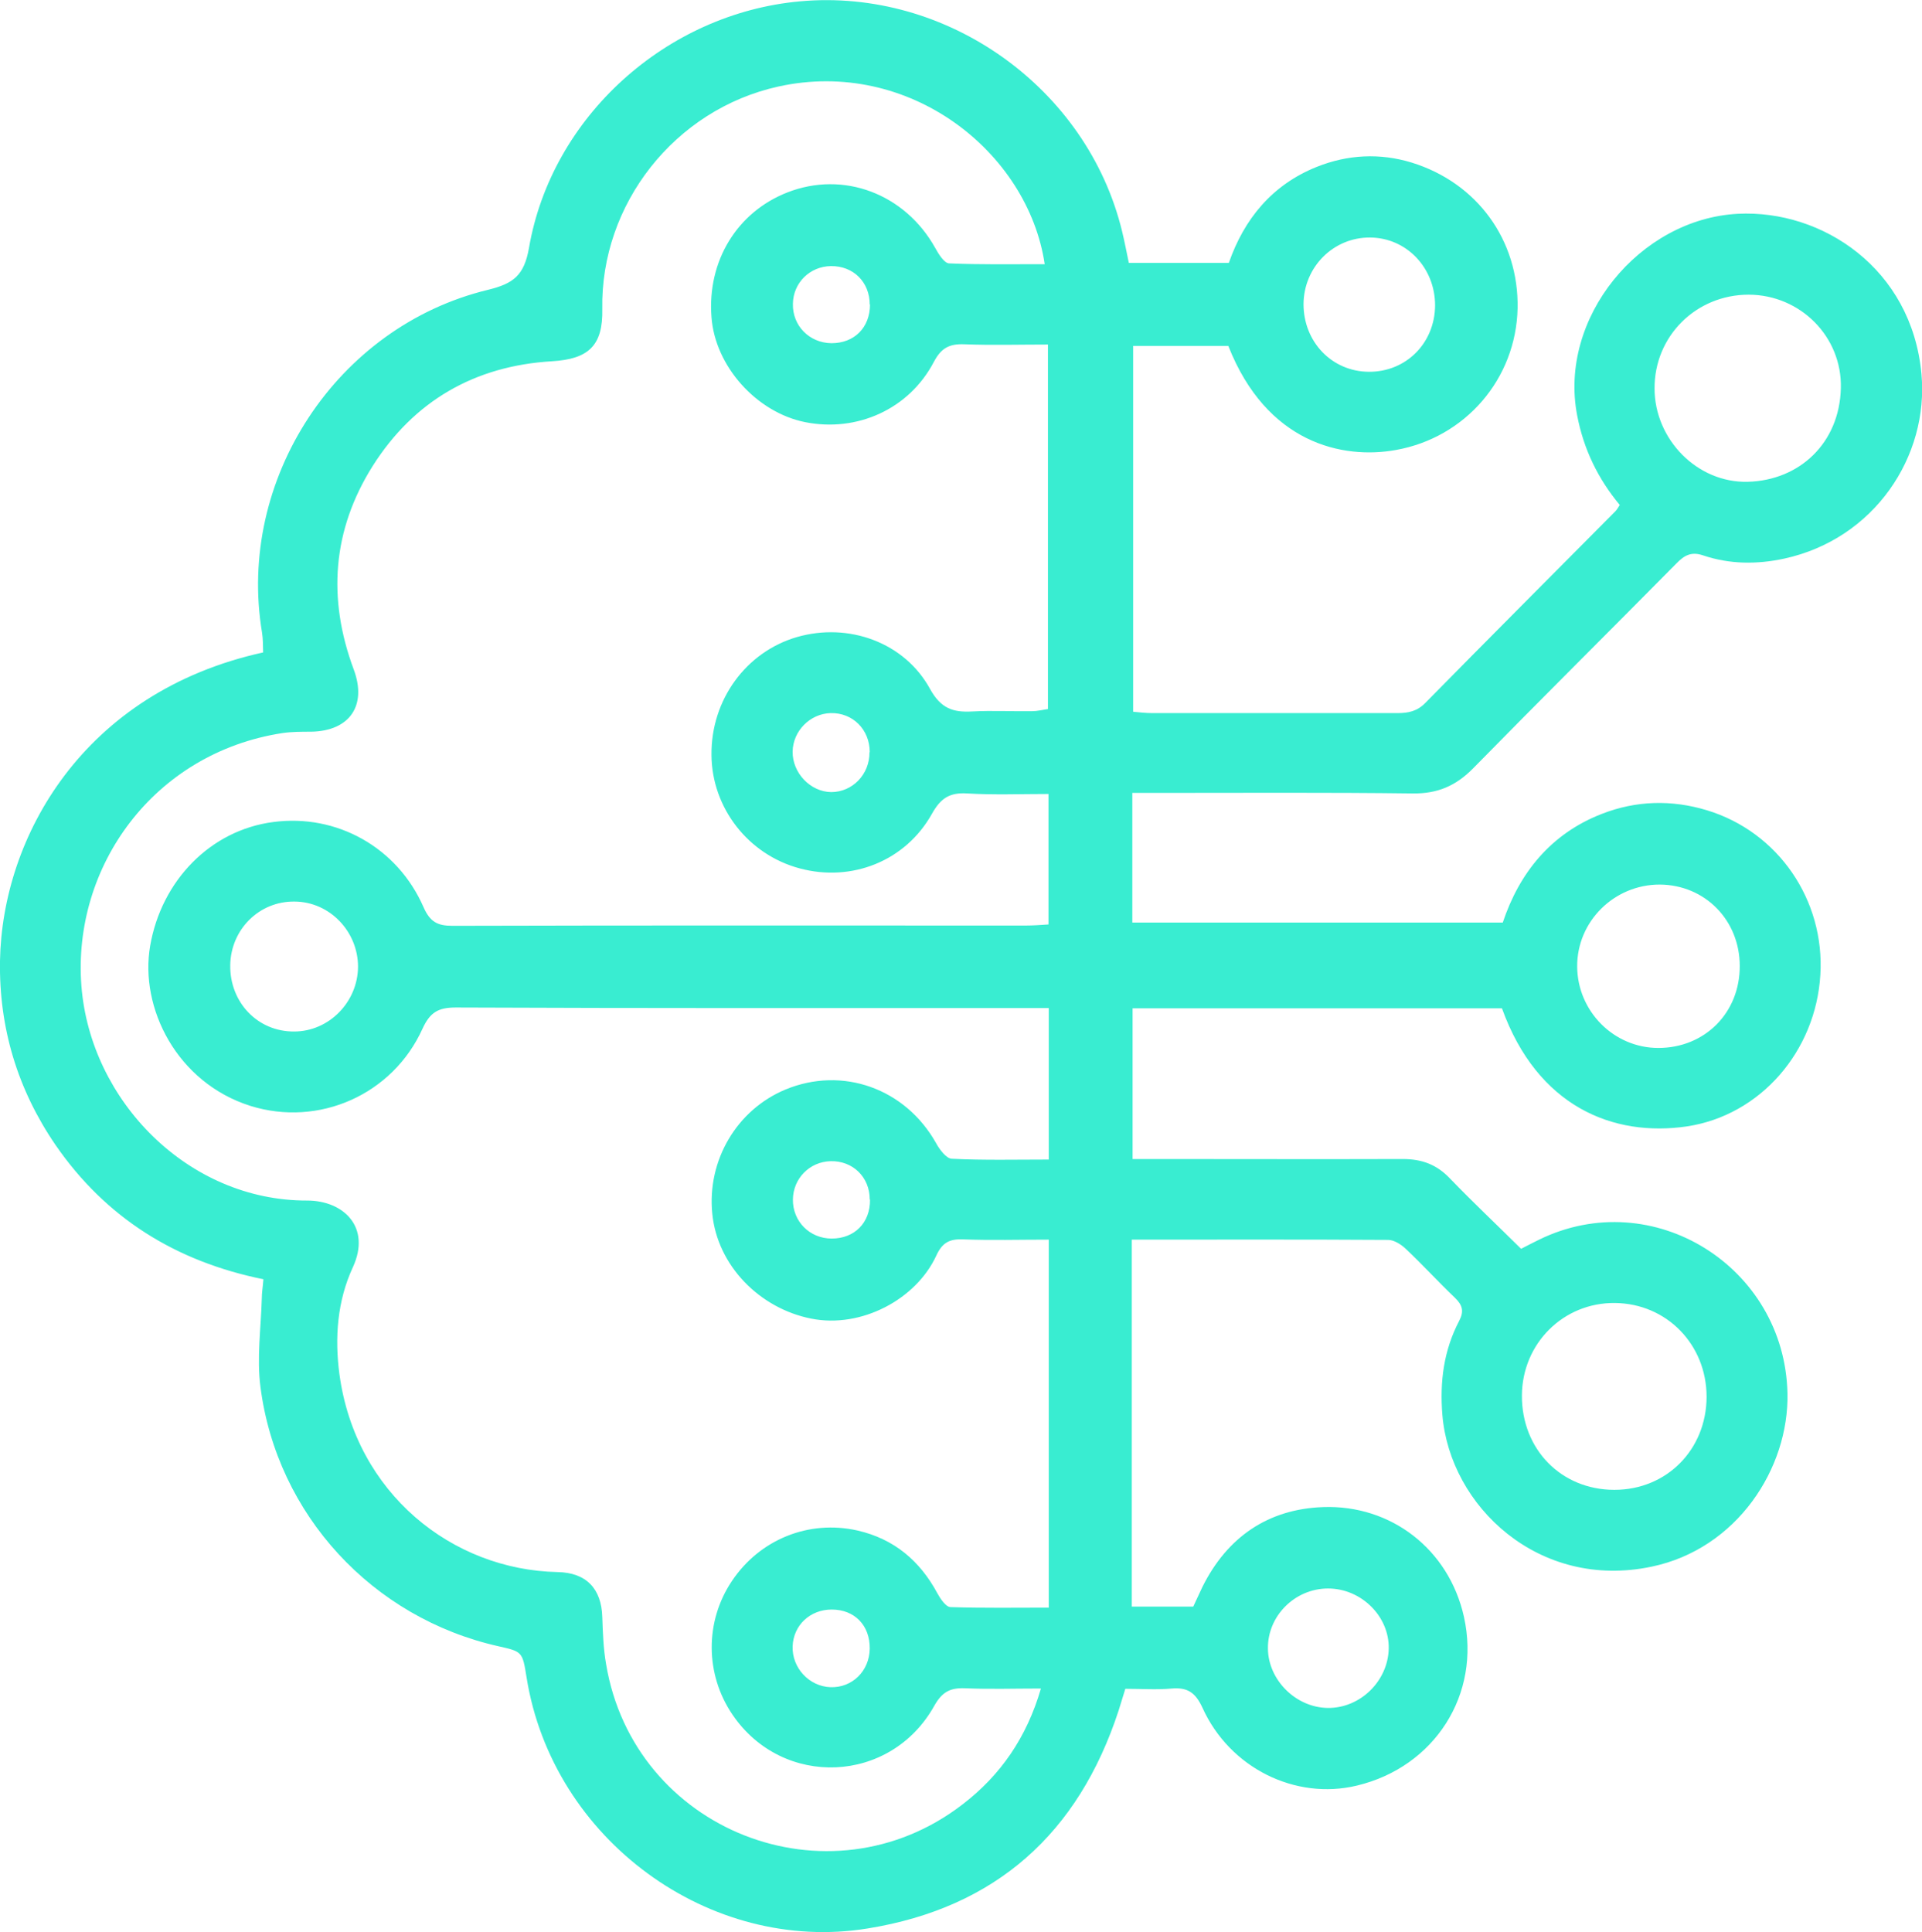 <?xml version="1.0" encoding="UTF-8"?>
<svg xmlns="http://www.w3.org/2000/svg" id="Layer_1" data-name="Layer 1" viewBox="0 0 71.29 71.67">
  <defs>
    <style>
      .cls-1 {
        fill: #39edd1;
        stroke-width: 0px;
      }
    </style>
  </defs>
  <path class="cls-1" d="m41.98,45.98v13.61h2.28c.11-.23.22-.48.34-.73.92-1.85,2.44-2.89,4.48-2.96,2.51-.09,4.66,1.56,5.22,4.07.64,2.88-1.09,5.57-3.97,6.26-2.28.55-4.72-.65-5.73-2.89-.26-.56-.55-.76-1.14-.71-.55.05-1.12.01-1.72.01-.09.29-.17.55-.25.81-1.49,4.55-4.55,7.31-9.31,8.08-5.84.95-11.69-3.28-12.65-9.32-.15-.95-.16-.95-1.05-1.15-4.66-1.05-8.21-4.87-8.82-9.62-.14-1.07.02-2.18.05-3.27,0-.22.04-.45.06-.72-3.25-.66-5.84-2.27-7.71-4.98C.65,40.41-.04,38.12,0,35.64c.08-4.59,3.08-9.97,9.76-11.44-.01-.23,0-.48-.04-.73-.95-5.68,2.76-11.36,8.38-12.72.94-.23,1.34-.53,1.52-1.55C20.46,4.32,24.72.5,29.67.05c5.45-.5,10.66,3.21,11.95,8.53.09.37.16.74.25,1.17h3.71c.56-1.61,1.59-2.89,3.26-3.56,1.15-.46,2.34-.52,3.52-.16,2.43.75,3.98,2.88,3.93,5.41-.06,2.62-1.94,4.79-4.51,5.25-1.98.36-4.8-.25-6.22-3.86h-3.53v13.57c.22.02.46.05.71.05,3.03,0,6.07,0,9.1,0,.4,0,.73-.07,1.03-.38,2.34-2.38,4.7-4.74,7.05-7.11.05-.05.09-.12.16-.23-.8-.96-1.34-2.06-1.58-3.32-.7-3.61,2.31-7.29,5.96-7.48,3.13-.16,6.45,2.03,6.81,5.94.28,3.05-1.74,6.12-5.09,6.85-1.02.22-2.03.21-3.01-.12-.44-.15-.7,0-.99.3-2.51,2.54-5.04,5.05-7.54,7.6-.64.65-1.32.94-2.23.93-3.16-.04-6.32-.02-9.48-.02-.3,0-.6,0-.93,0v4.81h13.74c.61-1.83,1.77-3.29,3.67-4.03,1.28-.5,2.59-.53,3.89-.14,2.66.8,4.39,3.34,4.22,6.11-.17,2.83-2.22,5.21-4.95,5.62-2.72.4-5.54-.72-6.86-4.38h-13.7v5.59h.92c3.03,0,6.07.01,9.1,0,.72,0,1.27.21,1.76.73.85.88,1.74,1.72,2.63,2.6.22-.11.44-.23.67-.34,4.22-2.06,9.11,1.01,9.21,5.7.06,2.78-1.87,5.77-5.04,6.43-4.18.88-7.48-2.24-7.76-5.63-.1-1.23.05-2.39.62-3.48.19-.36.13-.59-.15-.86-.63-.6-1.21-1.24-1.84-1.83-.17-.16-.43-.32-.64-.32-3.13-.02-6.27-.01-9.49-.01Zm-3.23-36.18c-.62-4.17-5.03-7.66-9.88-6.59-3.85.85-6.6,4.37-6.53,8.25.03,1.37-.52,1.86-1.87,1.94-2.86.17-5.12,1.47-6.65,3.89-1.49,2.37-1.68,4.91-.7,7.54.5,1.34-.15,2.28-1.57,2.31-.36,0-.72,0-1.07.05-4.8.74-7.8,4.97-7.46,9.38.33,4.25,3.95,7.97,8.37,7.96,1.36,0,2.38.99,1.7,2.47-.58,1.25-.68,2.62-.5,3.97.6,4.43,4.19,7.26,8.09,7.34,1.07.02,1.63.62,1.66,1.67.02.58.04,1.17.14,1.74,1.03,6.19,8.26,9.03,13.22,5.21,1.41-1.08,2.38-2.48,2.91-4.3-1,0-1.91.03-2.82-.01-.54-.02-.84.13-1.13.64-1.62,2.92-5.63,3.08-7.49.34-1.02-1.5-1.03-3.46-.02-4.96,1.03-1.54,2.85-2.28,4.66-1.87,1.35.31,2.31,1.12,2.96,2.33.11.2.31.5.48.51,1.21.04,2.43.02,3.65.02v-13.65c-1.1,0-2.14.03-3.18-.01-.5-.02-.77.12-.99.6-.75,1.63-2.79,2.71-4.64,2.34-1.92-.38-3.48-1.97-3.67-3.89-.2-1.98.91-3.86,2.72-4.61,2.11-.87,4.44-.04,5.58,1.99.13.24.38.57.58.58,1.19.06,2.38.03,3.6.03v-5.62h-.96c-7.01,0-14.02.01-21.03-.02-.66,0-.96.18-1.24.79-1.11,2.45-3.85,3.65-6.38,2.86-2.73-.86-4.12-3.64-3.72-5.94.42-2.42,2.24-4.29,4.57-4.59,2.35-.31,4.6.94,5.57,3.16.24.54.51.69,1.07.69,7.09-.02,14.17-.01,21.26-.01.27,0,.55-.02.85-.04v-4.84c-1.04,0-2.03.04-3.02-.02-.65-.04-.98.18-1.3.75-.98,1.76-2.98,2.55-4.91,2.03-1.91-.51-3.26-2.25-3.27-4.21-.02-2.04,1.28-3.82,3.17-4.37,1.91-.55,3.99.19,4.94,1.93.4.72.85.87,1.56.83.74-.04,1.48,0,2.22-.01.19,0,.39-.05.59-.08v-13.52c-1.08,0-2.09.03-3.11-.01-.55-.02-.85.14-1.12.65-.92,1.76-2.85,2.62-4.77,2.24-1.81-.36-3.35-2.08-3.48-3.9-.16-2.08.95-3.89,2.81-4.62,2.09-.82,4.37.05,5.49,2.06.12.22.33.56.51.57,1.16.05,2.33.03,3.5.03Zm26.11,1.13c-1.95,0-3.5,1.54-3.49,3.48,0,1.88,1.58,3.51,3.46,3.46,1.91-.05,3.4-1.43,3.45-3.47.05-1.91-1.5-3.46-3.41-3.47Zm-1.56,40.88c0-1.94-1.48-3.46-3.4-3.48-1.91-.02-3.44,1.5-3.45,3.43-.01,2,1.46,3.5,3.43,3.5,1.94,0,3.41-1.49,3.42-3.44Zm1.23-15.98c0-1.7-1.29-3.01-2.97-3.02-1.69,0-3.07,1.37-3.06,3.04.01,1.66,1.36,3.02,3.01,3.02,1.72,0,3.03-1.3,3.02-3.05Zm-16.18-24.55c0,1.4,1.05,2.5,2.42,2.51,1.38.01,2.45-1.06,2.46-2.46,0-1.4-1.06-2.51-2.41-2.52-1.36-.01-2.46,1.09-2.47,2.47ZM13.28,35.86c0-1.31-1.05-2.41-2.35-2.42-1.31-.02-2.37,1.03-2.39,2.36-.02,1.38,1.02,2.47,2.37,2.46,1.29,0,2.36-1.09,2.37-2.4Zm35.98,23.06c-1.23,0-2.25,1.02-2.23,2.23.01,1.16,1.03,2.18,2.21,2.2,1.21.02,2.25-1,2.27-2.21.02-1.19-1.02-2.22-2.25-2.22Zm-17-31.02c0-.84-.63-1.47-1.45-1.45-.76.02-1.4.66-1.41,1.43-.01.79.66,1.49,1.43,1.5.79,0,1.43-.66,1.42-1.48Zm0-16.6c0-.84-.61-1.44-1.44-1.43-.78.01-1.4.62-1.41,1.4-.02.81.61,1.45,1.43,1.46.85,0,1.43-.58,1.43-1.44Zm0,49.85c.01-.86-.56-1.45-1.41-1.45-.8,0-1.42.58-1.45,1.36-.03.8.61,1.49,1.4,1.52.81.03,1.45-.6,1.46-1.43Zm0-16.66c0-.83-.63-1.44-1.45-1.42-.78.02-1.39.64-1.4,1.42-.01.81.62,1.45,1.44,1.45.85,0,1.43-.59,1.42-1.44Z"></path>
</svg>
